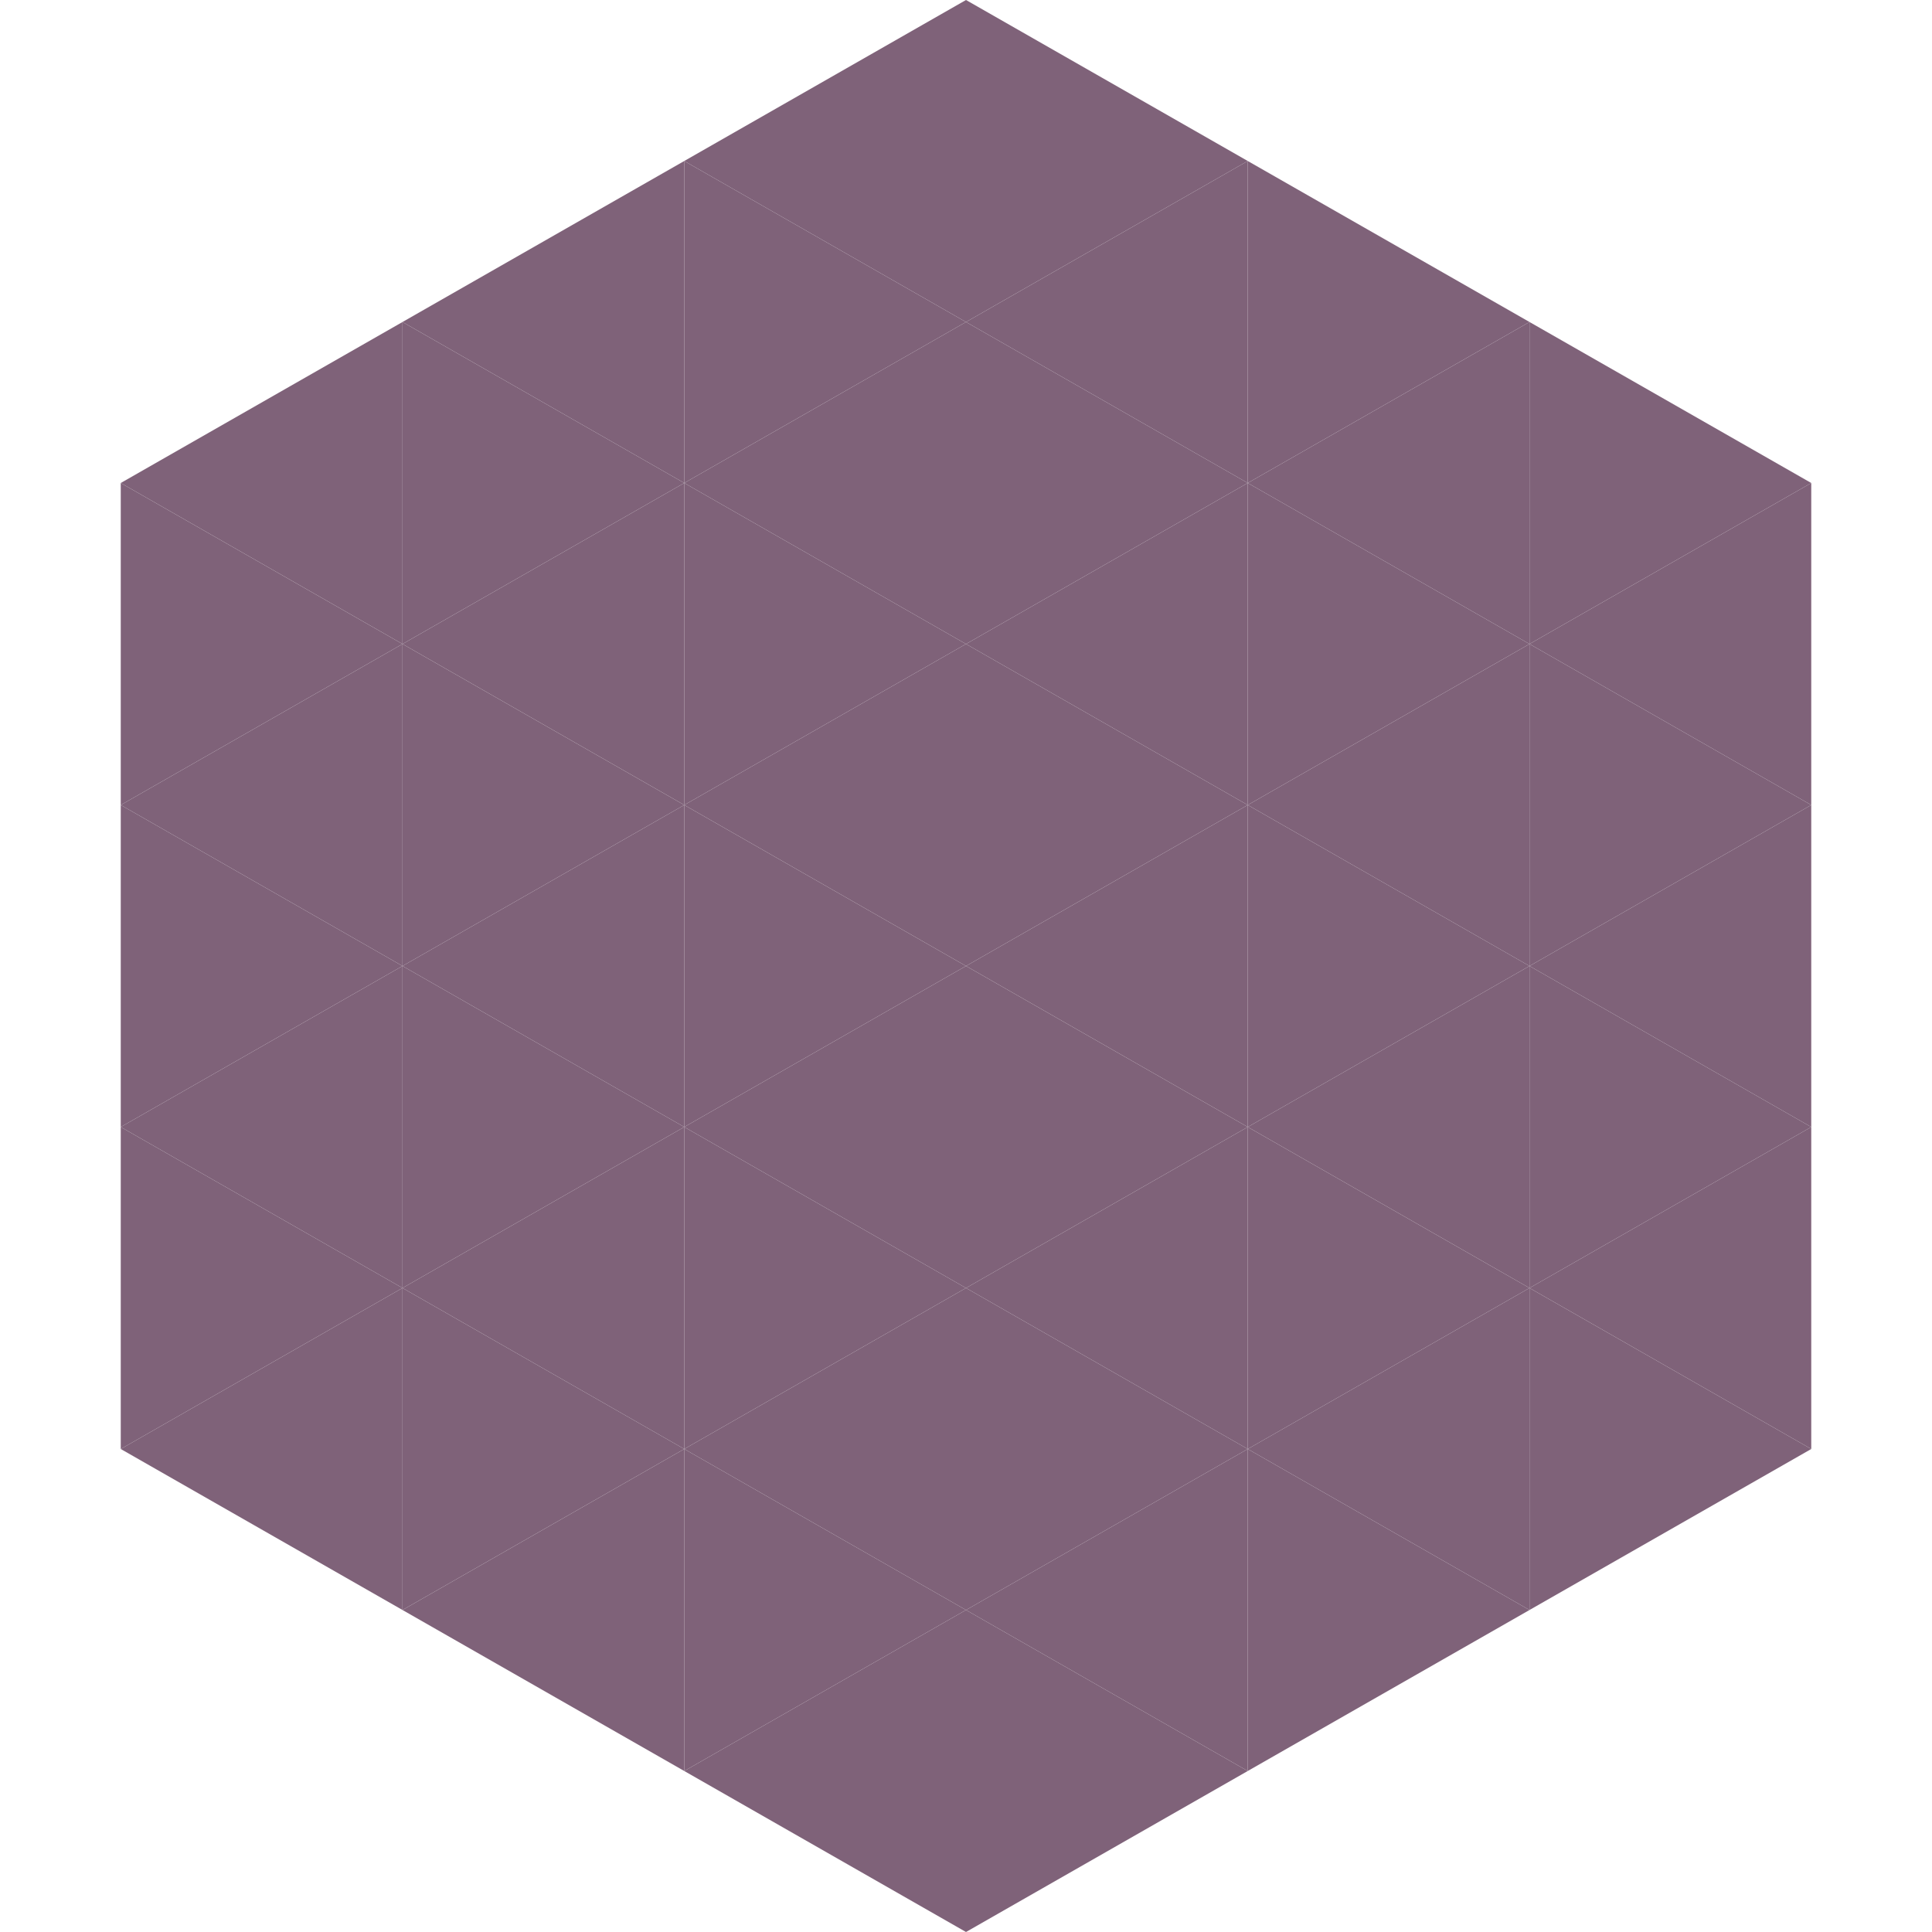 <?xml version="1.0"?>
<!-- Generated by SVGo -->
<svg width="240" height="240"
     xmlns="http://www.w3.org/2000/svg"
     xmlns:xlink="http://www.w3.org/1999/xlink">
<polygon points="50,40 15,60 50,80" style="fill:rgb(127,98,121)" />
<polygon points="190,40 225,60 190,80" style="fill:rgb(127,98,121)" />
<polygon points="15,60 50,80 15,100" style="fill:rgb(127,98,121)" />
<polygon points="225,60 190,80 225,100" style="fill:rgb(127,98,121)" />
<polygon points="50,80 15,100 50,120" style="fill:rgb(127,98,121)" />
<polygon points="190,80 225,100 190,120" style="fill:rgb(127,98,121)" />
<polygon points="15,100 50,120 15,140" style="fill:rgb(127,98,121)" />
<polygon points="225,100 190,120 225,140" style="fill:rgb(127,98,121)" />
<polygon points="50,120 15,140 50,160" style="fill:rgb(127,98,121)" />
<polygon points="190,120 225,140 190,160" style="fill:rgb(127,98,121)" />
<polygon points="15,140 50,160 15,180" style="fill:rgb(127,98,121)" />
<polygon points="225,140 190,160 225,180" style="fill:rgb(127,98,121)" />
<polygon points="50,160 15,180 50,200" style="fill:rgb(127,98,121)" />
<polygon points="190,160 225,180 190,200" style="fill:rgb(127,98,121)" />
<polygon points="15,180 50,200 15,220" style="fill:rgb(255,255,255); fill-opacity:0" />
<polygon points="225,180 190,200 225,220" style="fill:rgb(255,255,255); fill-opacity:0" />
<polygon points="50,0 85,20 50,40" style="fill:rgb(255,255,255); fill-opacity:0" />
<polygon points="190,0 155,20 190,40" style="fill:rgb(255,255,255); fill-opacity:0" />
<polygon points="85,20 50,40 85,60" style="fill:rgb(127,98,121)" />
<polygon points="155,20 190,40 155,60" style="fill:rgb(127,98,121)" />
<polygon points="50,40 85,60 50,80" style="fill:rgb(127,98,121)" />
<polygon points="190,40 155,60 190,80" style="fill:rgb(127,98,121)" />
<polygon points="85,60 50,80 85,100" style="fill:rgb(127,98,121)" />
<polygon points="155,60 190,80 155,100" style="fill:rgb(127,98,121)" />
<polygon points="50,80 85,100 50,120" style="fill:rgb(127,98,121)" />
<polygon points="190,80 155,100 190,120" style="fill:rgb(127,98,121)" />
<polygon points="85,100 50,120 85,140" style="fill:rgb(127,98,121)" />
<polygon points="155,100 190,120 155,140" style="fill:rgb(127,98,121)" />
<polygon points="50,120 85,140 50,160" style="fill:rgb(127,98,121)" />
<polygon points="190,120 155,140 190,160" style="fill:rgb(127,98,121)" />
<polygon points="85,140 50,160 85,180" style="fill:rgb(127,98,121)" />
<polygon points="155,140 190,160 155,180" style="fill:rgb(127,98,121)" />
<polygon points="50,160 85,180 50,200" style="fill:rgb(127,98,121)" />
<polygon points="190,160 155,180 190,200" style="fill:rgb(127,98,121)" />
<polygon points="85,180 50,200 85,220" style="fill:rgb(127,98,121)" />
<polygon points="155,180 190,200 155,220" style="fill:rgb(127,98,121)" />
<polygon points="120,0 85,20 120,40" style="fill:rgb(127,98,121)" />
<polygon points="120,0 155,20 120,40" style="fill:rgb(127,98,121)" />
<polygon points="85,20 120,40 85,60" style="fill:rgb(127,98,121)" />
<polygon points="155,20 120,40 155,60" style="fill:rgb(127,98,121)" />
<polygon points="120,40 85,60 120,80" style="fill:rgb(127,98,121)" />
<polygon points="120,40 155,60 120,80" style="fill:rgb(127,98,121)" />
<polygon points="85,60 120,80 85,100" style="fill:rgb(127,98,121)" />
<polygon points="155,60 120,80 155,100" style="fill:rgb(127,98,121)" />
<polygon points="120,80 85,100 120,120" style="fill:rgb(127,98,121)" />
<polygon points="120,80 155,100 120,120" style="fill:rgb(127,98,121)" />
<polygon points="85,100 120,120 85,140" style="fill:rgb(127,98,121)" />
<polygon points="155,100 120,120 155,140" style="fill:rgb(127,98,121)" />
<polygon points="120,120 85,140 120,160" style="fill:rgb(127,98,121)" />
<polygon points="120,120 155,140 120,160" style="fill:rgb(127,98,121)" />
<polygon points="85,140 120,160 85,180" style="fill:rgb(127,98,121)" />
<polygon points="155,140 120,160 155,180" style="fill:rgb(127,98,121)" />
<polygon points="120,160 85,180 120,200" style="fill:rgb(127,98,121)" />
<polygon points="120,160 155,180 120,200" style="fill:rgb(127,98,121)" />
<polygon points="85,180 120,200 85,220" style="fill:rgb(127,98,121)" />
<polygon points="155,180 120,200 155,220" style="fill:rgb(127,98,121)" />
<polygon points="120,200 85,220 120,240" style="fill:rgb(127,98,121)" />
<polygon points="120,200 155,220 120,240" style="fill:rgb(127,98,121)" />
<polygon points="85,220 120,240 85,260" style="fill:rgb(255,255,255); fill-opacity:0" />
<polygon points="155,220 120,240 155,260" style="fill:rgb(255,255,255); fill-opacity:0" />
</svg>
